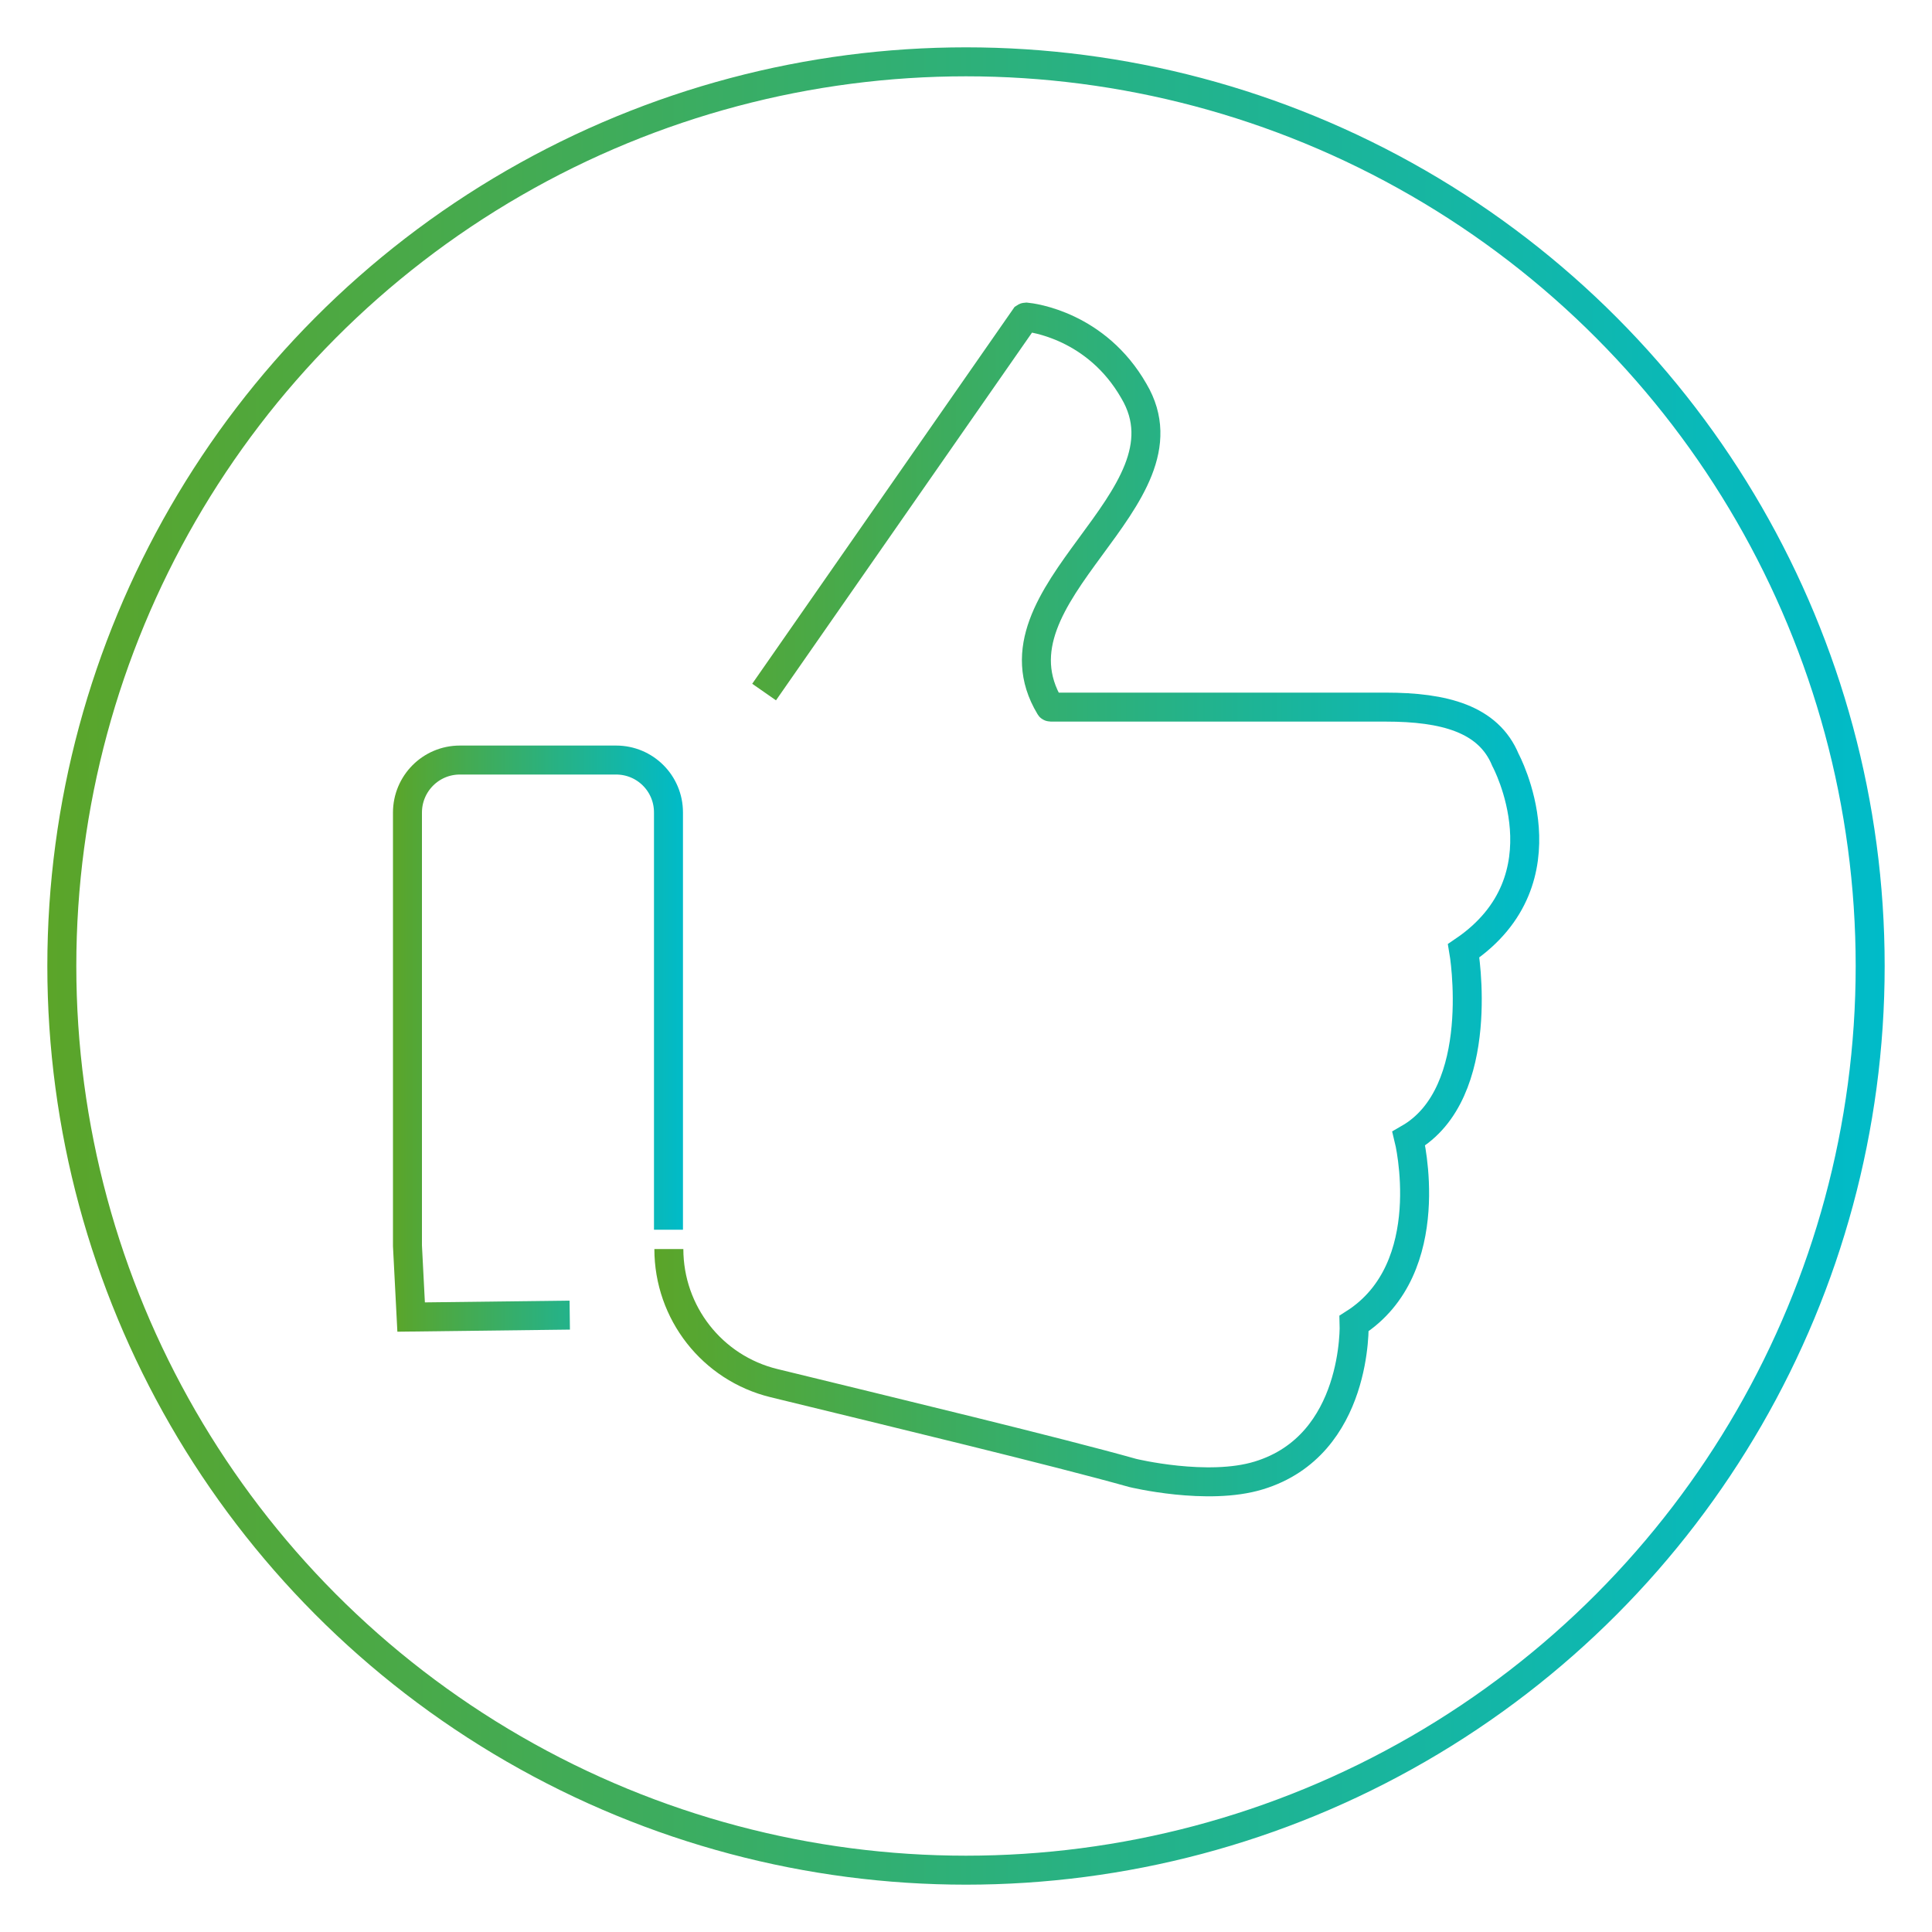 <?xml version="1.0" encoding="UTF-8"?><svg id="a" xmlns="http://www.w3.org/2000/svg" width="100" height="100" xmlns:xlink="http://www.w3.org/1999/xlink" viewBox="0 0 100 100"><defs><linearGradient id="b" x1="2.45" y1="50" x2="97.55" y2="50" gradientUnits="userSpaceOnUse"><stop offset="0" stop-color="#5ba529"/><stop offset="1" stop-color="#00bbc9"/></linearGradient><linearGradient id="c" x1="33.86" y1="46.56" x2="79.66" y2="46.56" xlink:href="#b"/><linearGradient id="d" x1="20.34" y1="53.76" x2="35.35" y2="53.76" xlink:href="#b"/></defs><circle cx="50" cy="50" r="46.8" fill="none" stroke="url(#b)" stroke-miterlimit="10" stroke-width="1.5"/><path d="m39.55,35.82l13.5-19.39s.03-.02.05-.02c.34.03,3.65.44,5.59,3.83,3.32,5.61-7.88,10.46-4.35,16.33,0,.02.03.03.05.03h17.34c3.01,0,5.31.6,6.19,2.73h0s3.33,6.15-2.16,9.88c0,0,1.27,7.36-2.84,9.72,0,0,1.66,6.71-2.83,9.57,0,0,.23,6.3-4.94,7.87-2.65.81-6.52-.13-6.52-.13-3.95-1.11-12.26-3.11-18.57-4.65-3.2-.78-5.44-3.65-5.44-6.94m32.72-27.81" fill="none" stroke="url(#c)" stroke-miterlimit="10" stroke-width="1.5"/><path d="m34.6,63.65v-11.57s0-10.03,0-10.03c0-1.5-1.21-2.71-2.71-2.71h-8.09c-1.5,0-2.71,1.22-2.71,2.72v22.42s.19,3.69.19,3.69l8.21-.1" fill="none" stroke="url(#d)" stroke-miterlimit="10" stroke-width="1.5"/></svg>